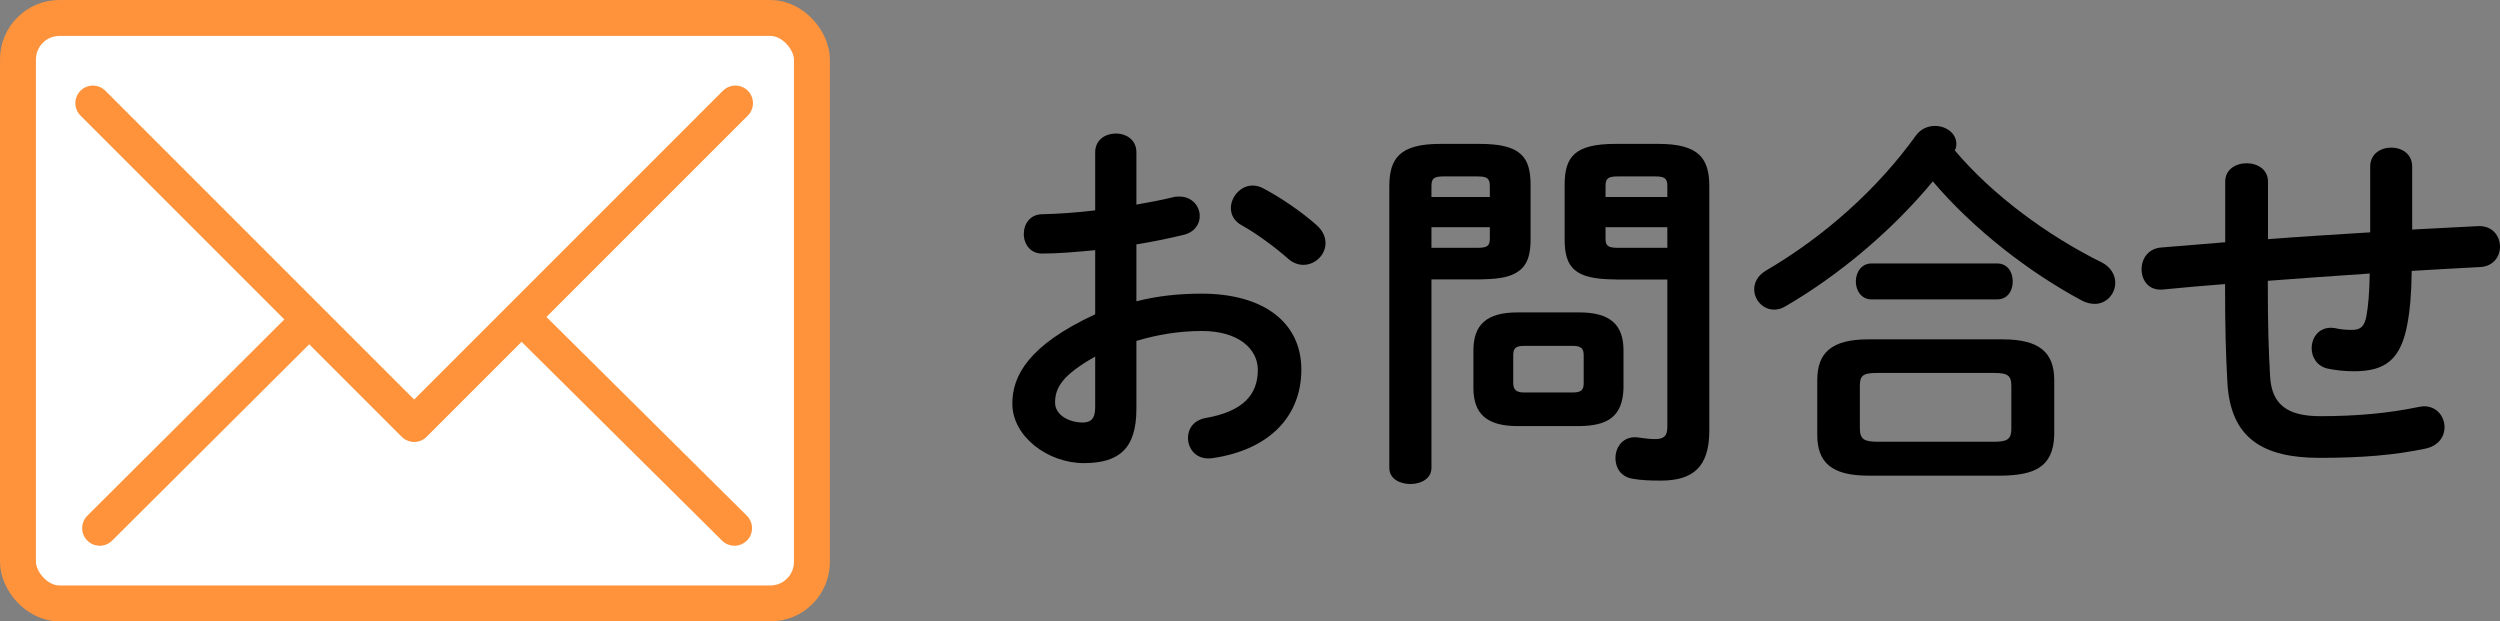 <svg xmlns="http://www.w3.org/2000/svg" id="_&#x30EC;&#x30A4;&#x30E4;&#x30FC;_2" viewBox="0 0 161.41 40.12"><rect x="0" y="0" width="161.41" height="40.12" fill="#808080" stroke="none"/><g id="_&#x30EC;&#x30A4;&#x30E4;&#x30FC;_1-2"><rect x="1.16" y="1.16" width="51.26" height="37.8" rx="2.68" ry="2.68" style="fill:#fff; stroke:#ff933b; stroke-miterlimit:10; stroke-width:2.32px;"></rect><polyline points="6 6.66 26.74 27.4 47.48 6.66" style="fill:#fff; stroke:#ff933b; stroke-linecap:round; stroke-linejoin:round; stroke-width:2.27px;"></polyline><line x1="6.44" y1="34.1" x2="19.44" y2="21.15" style="fill:#fff; stroke:#ff933b; stroke-linecap:round; stroke-linejoin:round; stroke-width:2.27px;"></line><line x1="47.42" y1="34.1" x2="34.3" y2="21.09" style="fill:#fff; stroke:#ff933b; stroke-linecap:round; stroke-linejoin:round; stroke-width:2.27px;"></line><path d="M73.38,19.45c1.33-.34,2.71-.49,4.21-.49,3.94,0,6.43,1.82,6.43,4.9s-2.14,5.2-5.74,5.72c-1.01.15-1.58-.57-1.58-1.31,0-.57.34-1.13,1.13-1.28,2.42-.42,3.38-1.5,3.38-3.11,0-1.36-1.26-2.51-3.6-2.51-1.53,0-2.93.25-4.24.64v4.39c0,2.56-1.11,3.5-3.4,3.5s-4.61-1.7-4.61-3.84c0-1.8,1.04-3.77,5.35-5.77v-4.14c-1.23.12-2.42.22-3.4.22-.79.02-1.21-.62-1.21-1.26s.39-1.28,1.21-1.28c.99-.02,2.17-.1,3.4-.25v-3.75c0-.81.67-1.21,1.33-1.21s1.33.39,1.33,1.21v3.38c.84-.15,1.65-.3,2.34-.47.15-.05.3-.05.44-.05.81,0,1.31.62,1.31,1.26,0,.52-.32,1.03-1.03,1.21-.91.22-1.95.44-3.06.62v3.67ZM70.71,23.02c-2.14,1.21-2.59,2.02-2.59,2.98,0,.79.89,1.28,1.8,1.28.71-.02.79-.47.79-1.08v-3.18ZM85.01,14.54c.42.37.57.79.57,1.16,0,.76-.67,1.4-1.43,1.4-.32,0-.69-.12-1.01-.42-.84-.74-2.05-1.63-2.98-2.14-.49-.27-.69-.69-.69-1.11,0-.71.62-1.45,1.4-1.45.22,0,.44.05.67.17,1.13.59,2.51,1.53,3.47,2.39Z"></path><path d="M92.42,18.04v12.17c0,.69-.67,1.04-1.36,1.04s-1.36-.34-1.36-1.04V12.03c0-1.8.67-2.74,3.28-2.74h2.56c2.64,0,3.28.84,3.28,2.64v3.52c0,.76-.1,1.6-.79,2.07-.69.49-1.68.49-2.49.52h-3.13ZM96.19,12.01c0-.49-.17-.62-.81-.62h-2.17c-.62,0-.79.12-.79.62v.71h3.77v-.71ZM95.38,16c.64,0,.81-.12.81-.59v-.74h-3.77v1.33h2.96ZM97.99,27.51c-2,0-2.86-.79-2.86-2.46v-2.42c0-1.68.86-2.46,2.86-2.46h3.97c2,0,2.86.79,2.86,2.46v2.42c-.05,1.92-1.11,2.44-2.86,2.46h-3.97ZM101.54,25.34c.57,0,.71-.17.71-.62v-1.77c0-.44-.15-.62-.71-.62h-3.13c-.57,0-.71.17-.71.62v1.77c0,.49.25.62.71.62h3.13ZM104.3,18.04c-2.64,0-3.28-.76-3.28-2.59v-3.52c0-1.8.64-2.64,3.28-2.64h2.78c2.61,0,3.28.94,3.28,2.74v15.77c0,2.34-1.04,3.23-3.13,3.23-.67,0-1.26-.02-1.82-.12-.76-.12-1.11-.71-1.11-1.33,0-.74.52-1.48,1.5-1.33.39.05.67.1,1.06.1.57,0,.79-.2.79-.79v-9.51h-3.35ZM107.65,12.01c0-.49-.17-.62-.79-.62h-2.39c-.64,0-.81.12-.81.62v.71h3.99v-.71ZM107.65,14.67h-3.99v.74c0,.47.17.59.81.59h3.18v-1.33Z"></path><path d="M135.68,16.93c.62.32.89.84.89,1.33,0,.69-.54,1.36-1.33,1.36-.27,0-.57-.07-.89-.25-3.35-1.8-6.95-4.58-9.56-7.66-2.56,3.1-6.01,6.04-9.54,8.08-.25.15-.49.2-.71.2-.71,0-1.28-.62-1.28-1.31,0-.44.22-.89.76-1.21,3.79-2.22,7.2-5.27,9.68-8.72.32-.44.79-.62,1.23-.62.71,0,1.38.47,1.38,1.16,0,.15-.02.27-.1.42,2.42,2.88,5.99,5.5,9.46,7.22ZM120.63,30.71c-2.39,0-3.3-.86-3.3-2.64v-3.52c0-1.77.91-2.64,3.3-2.64h8.67c2.39,0,3.33.86,3.33,2.64v3.52c-.05,2.17-1.4,2.59-3.33,2.64h-8.67ZM120.83,19.33c-.67,0-1.01-.59-1.01-1.16s.35-1.16,1.01-1.16h8.11c.69,0,1.01.57,1.01,1.16s-.32,1.16-1.01,1.16h-8.11ZM128.78,28.52c.89,0,1.08-.22,1.08-.86v-2.74c0-.64-.2-.84-1.08-.84h-7.64c-.89,0-1.06.2-1.06.84v2.74c0,.76.37.84,1.06.86h7.64Z"></path><path d="M155.74,14.82c1.4-.07,2.83-.15,4.24-.22.94-.05,1.43.64,1.43,1.33,0,.62-.42,1.26-1.26,1.31-1.48.07-2.96.17-4.44.25-.02,1.53-.12,2.59-.27,3.38-.42,2.32-1.4,3.1-3.45,3.1-.64,0-1.21-.07-1.7-.17-.69-.15-1.04-.74-1.04-1.31,0-.74.52-1.45,1.48-1.31.3.07.64.12,1.11.12.57,0,.81-.22.94-.86.12-.67.2-1.48.22-2.78-2.19.15-4.39.3-6.58.47v.39c0,2.42.05,4.09.15,5.84.12,1.73,1.08,2.51,3.23,2.51,2.42,0,4.46-.2,6.33-.59.12-.02.25-.05.37-.05.84,0,1.33.67,1.33,1.36,0,.59-.39,1.21-1.26,1.38-2.02.42-4.09.59-6.8.59-3.6,0-5.77-1.21-5.96-4.88-.1-1.75-.15-3.57-.15-6.09v-.25c-1.33.1-2.66.22-3.99.35-.94.1-1.4-.59-1.4-1.31,0-.67.42-1.33,1.26-1.4,1.38-.12,2.76-.22,4.14-.34v-3.92c0-.79.69-1.18,1.38-1.18s1.38.39,1.38,1.18v3.72c2.19-.17,4.41-.3,6.6-.44v-4.24c0-.84.69-1.23,1.36-1.23s1.35.39,1.35,1.23v4.07Z"></path></g></svg>